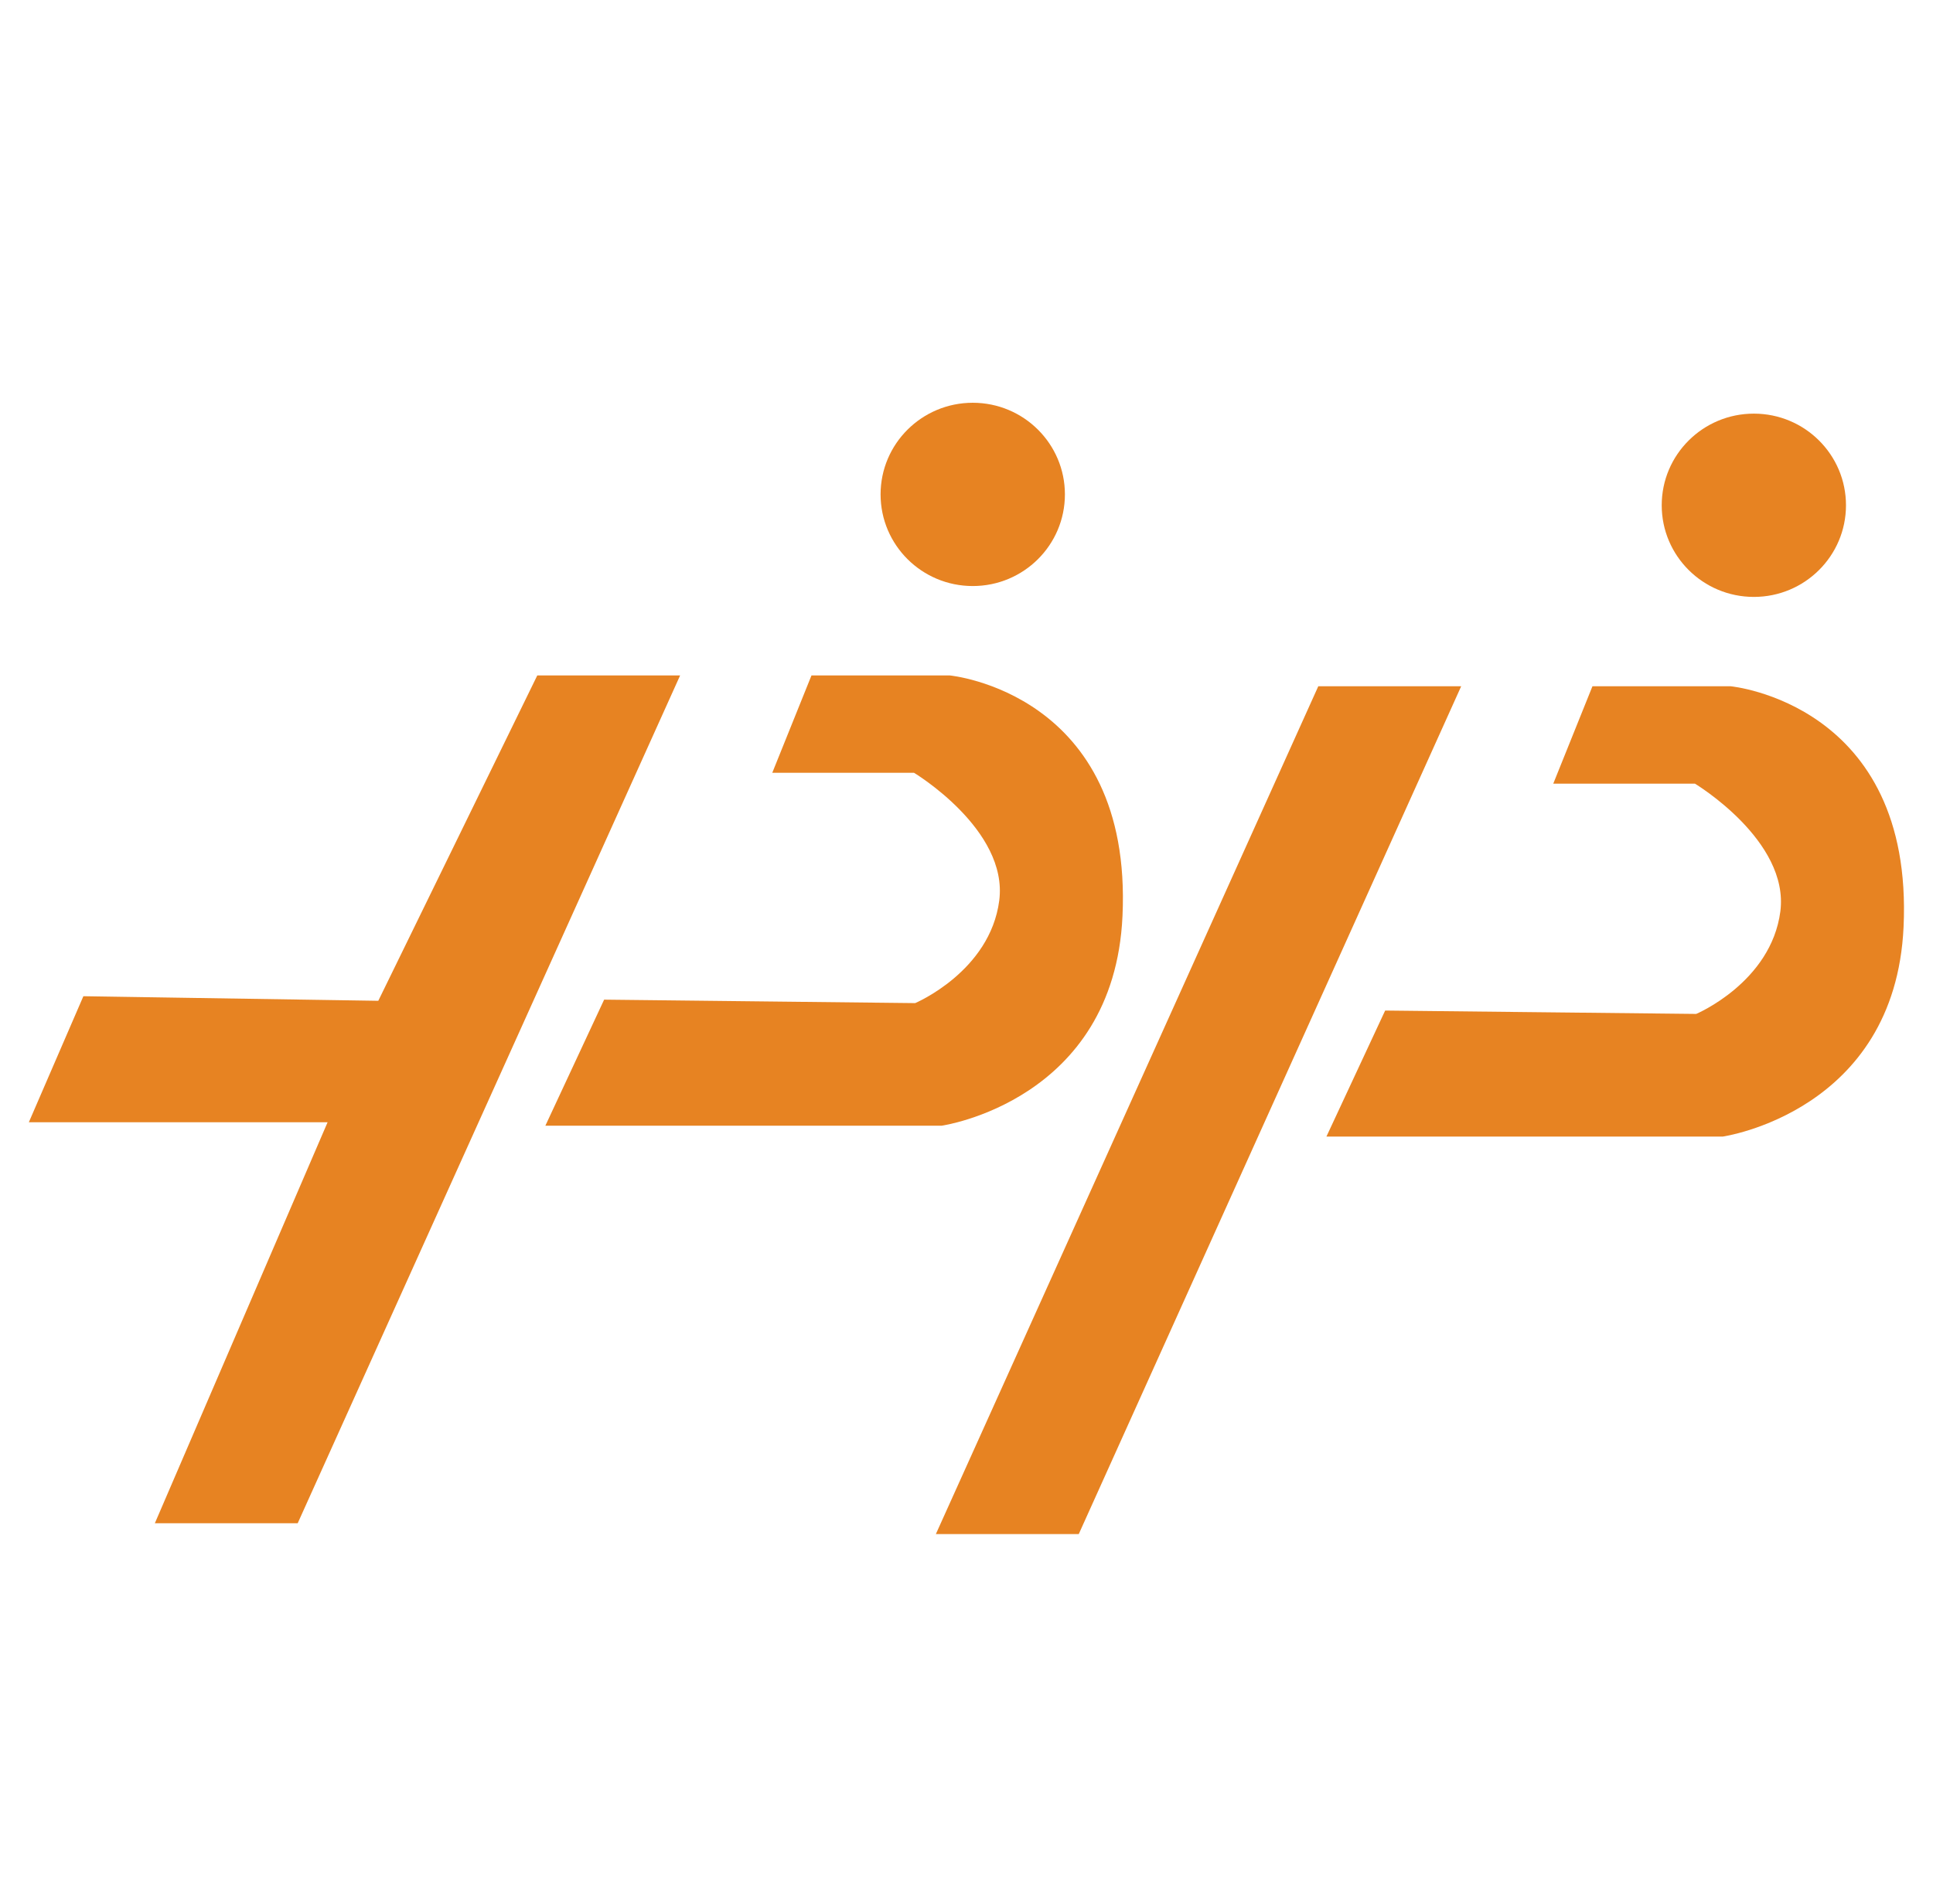 <?xml version="1.0" encoding="UTF-8"?>
<svg xmlns="http://www.w3.org/2000/svg" xmlns:xlink="http://www.w3.org/1999/xlink" width="67" height="66" xml:space="preserve" overflow="hidden">
  <g transform="translate(-697 -424)">
    <g>
      <g>
        <g>
          <g>
            <path d="M727.522 441.14C727.522 442.895 728.952 444.317 730.717 444.317 732.481 444.317 733.911 442.895 733.911 441.14 733.911 439.386 732.481 437.963 730.717 437.963 728.952 437.963 727.522 439.386 727.522 441.14Z" fill="#E78322" fill-rule="nonzero" fill-opacity="1"></path>
            <path d="M715.623 447.416 710.112 458.696 699.89 458.537 698 462.906 708.355 462.906 702.367 476.809 707.318 476.809 720.574 447.416ZM729.918 447.416 725.127 447.416 723.768 450.791 728.68 450.791C728.68 450.791 731.953 452.759 731.635 455.221 731.315 457.683 728.721 458.776 728.721 458.776L717.94 458.656 715.903 463.026 729.639 463.026C729.639 463.026 735.611 462.177 735.907 455.757 736.266 448.011 729.918 447.416 729.918 447.416Z" fill="#E78322" fill-rule="nonzero" fill-opacity="1"></path>
            <path d="M754.597 441.517C754.597 443.271 756.027 444.694 757.791 444.694 759.554 444.694 760.984 443.271 760.984 441.517 760.984 439.762 759.554 438.34 757.791 438.34 756.027 438.34 754.597 439.762 754.597 441.517Z" fill="#E78322" fill-rule="nonzero" fill-opacity="1"></path>
            <path d="M742.693 447.792 729.438 477.184 734.391 477.184 747.646 447.792ZM756.989 447.792 752.196 447.792 750.838 451.168 755.748 451.168C755.748 451.168 759.024 453.136 758.709 455.599 758.386 458.059 755.792 459.151 755.792 459.151L745.011 459.034 742.975 463.404 756.708 463.404C756.708 463.404 762.683 462.555 762.98 456.135 763.337 448.388 756.989 447.792 756.989 447.792Z" fill="#E78322" fill-rule="nonzero" fill-opacity="1"></path>
          </g>
        </g>
      </g>
    </g>
  </g>
</svg>
